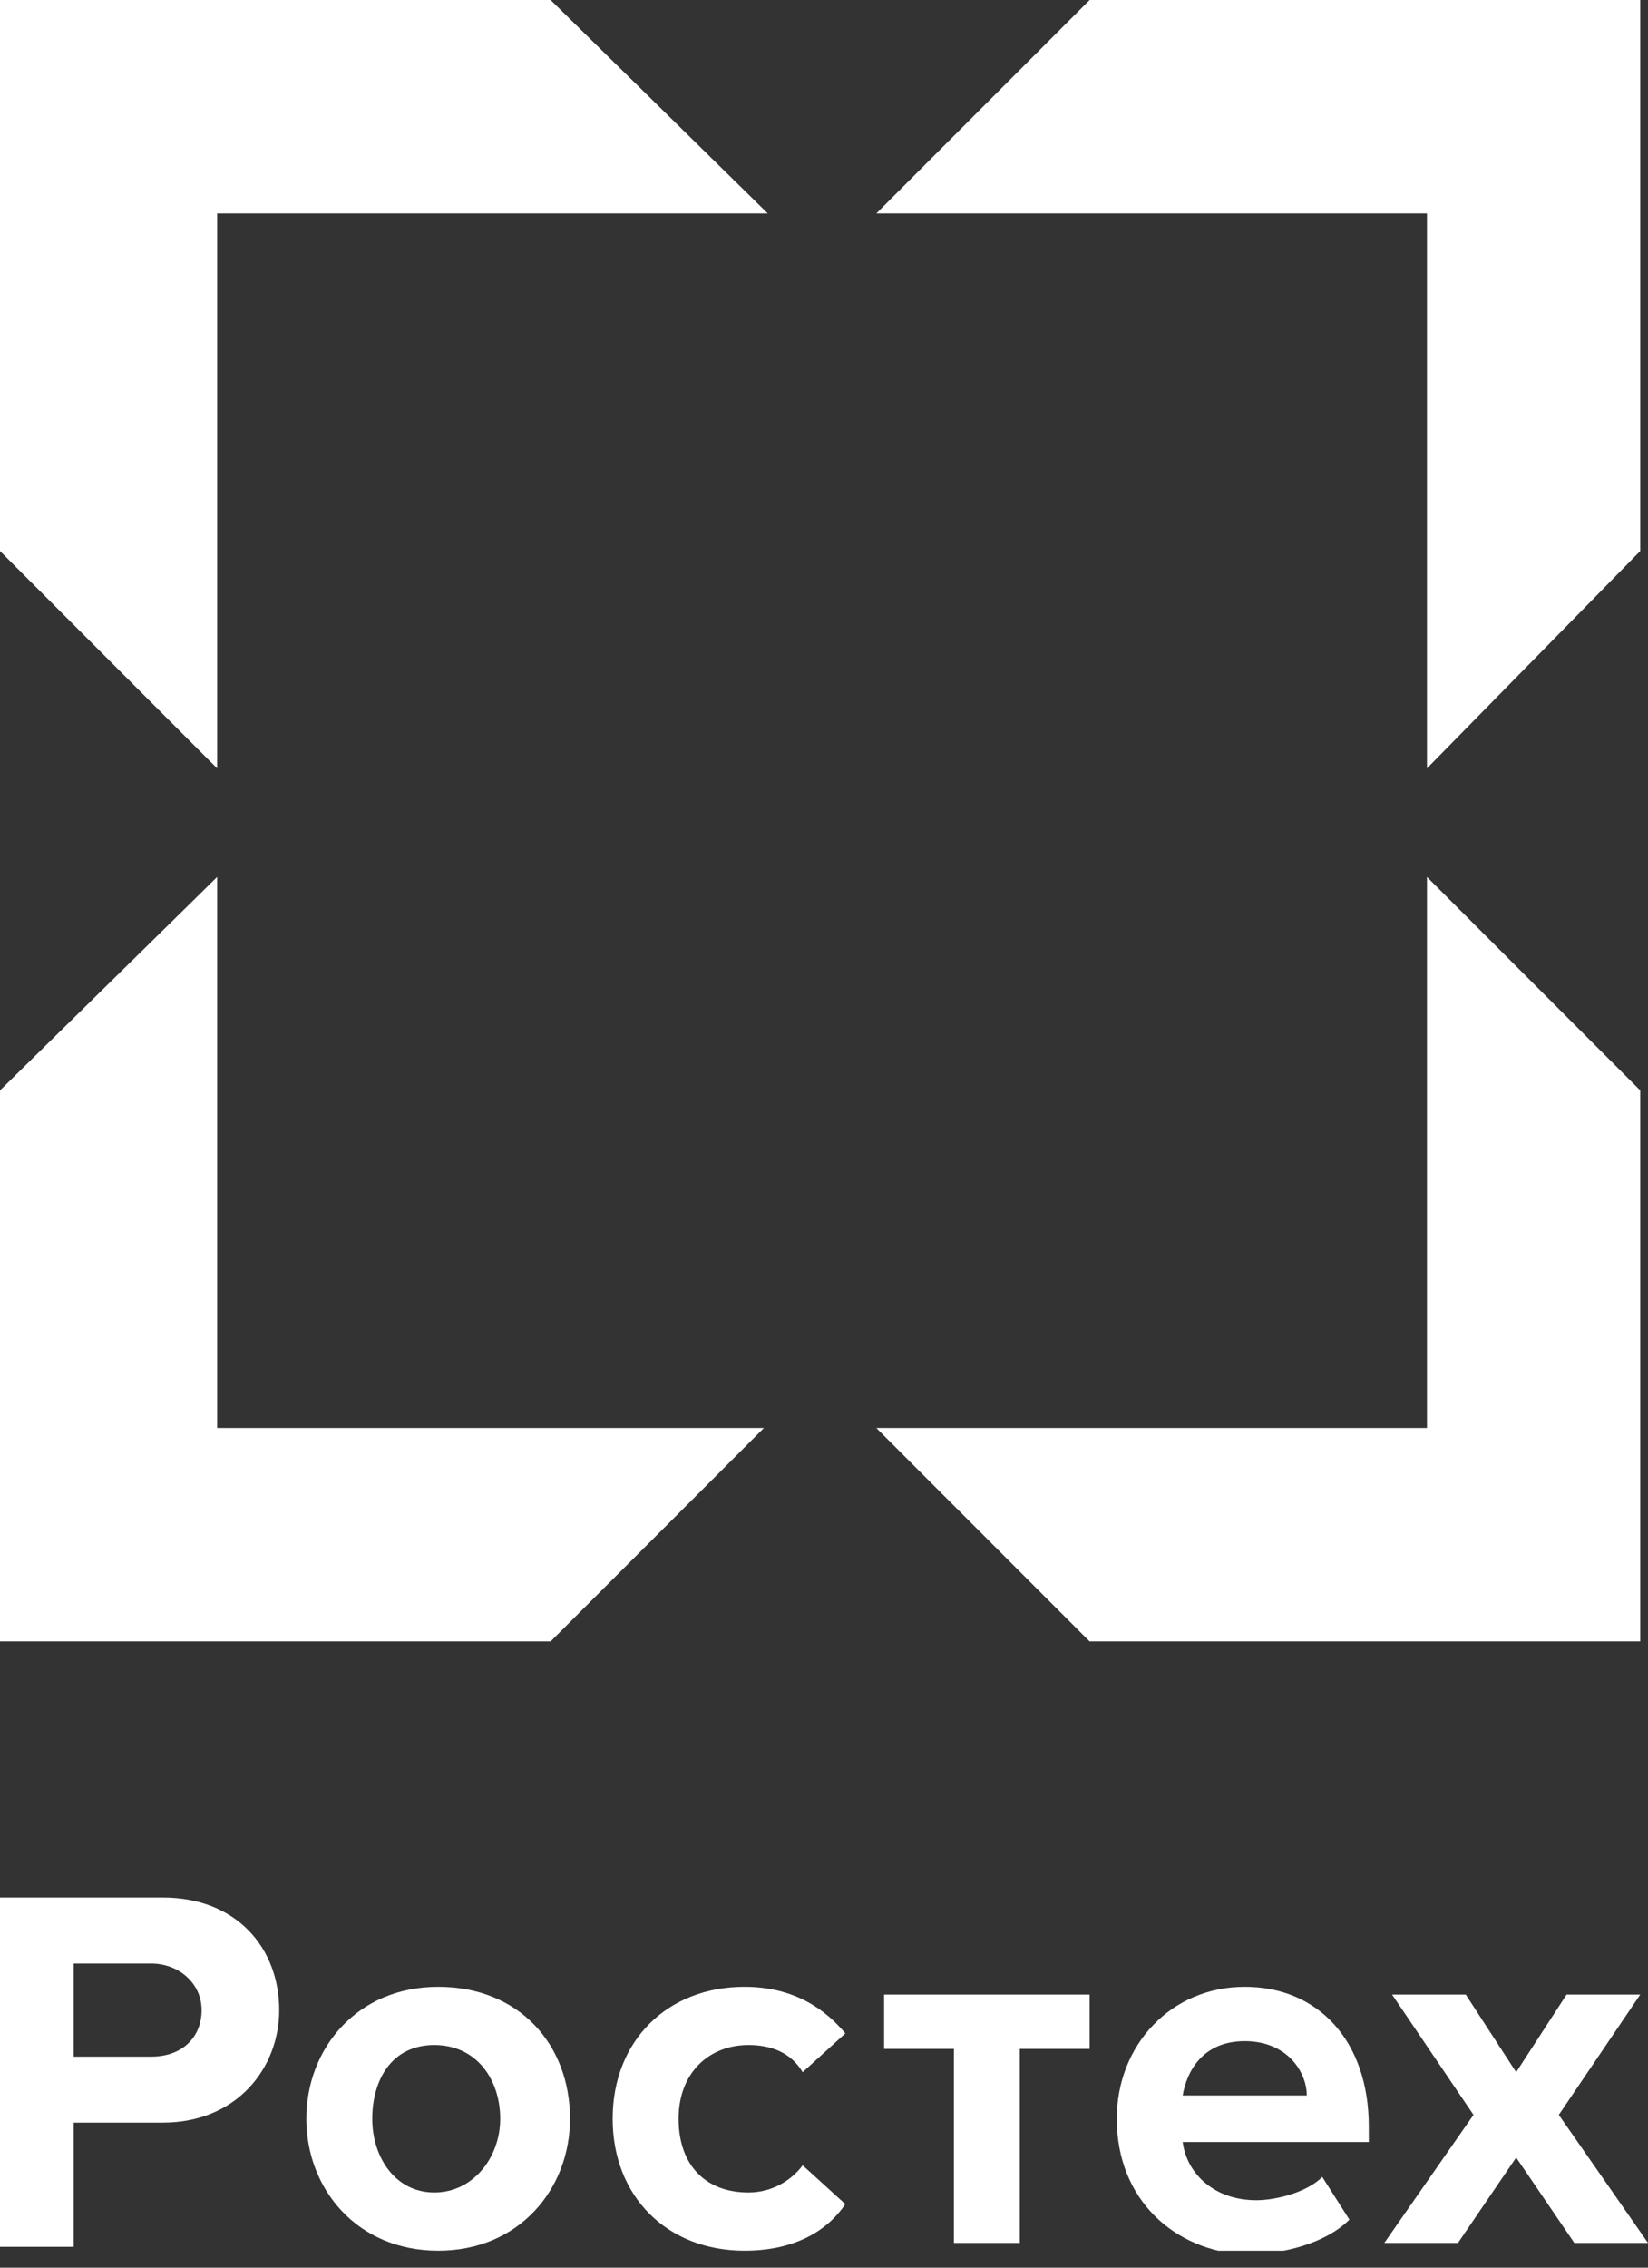<?xml version="1.0" encoding="UTF-8"?> <svg xmlns="http://www.w3.org/2000/svg" width="72" height="99" viewBox="0 0 72 99" fill="none"><rect x="0" y="0" width="72" height="99" fill="#333333" stroke="none"/><g clip-path="url(#clip0_1600_497)"><path d="M8.809 87.755C8.809 86.569 7.793 85.722 6.607 85.722H3.219V89.788H6.607C7.962 89.788 8.809 88.941 8.809 87.755ZM0 82.842H7.115C10.334 82.842 12.198 85.045 12.198 87.755C12.198 90.296 10.334 92.668 7.115 92.668H3.219V98.089H0V82.842Z" fill="white"></path><path d="M21.854 92.499C21.854 90.805 20.838 89.28 18.974 89.28C17.111 89.28 16.264 90.805 16.264 92.499C16.264 94.193 17.28 95.718 18.974 95.718C20.668 95.718 21.854 94.193 21.854 92.499ZM13.383 92.499C13.383 89.449 15.586 86.739 19.144 86.739C22.701 86.739 24.904 89.28 24.904 92.499C24.904 95.548 22.701 98.259 19.144 98.259C15.586 98.259 13.383 95.548 13.383 92.499Z" fill="white"></path><path d="M26.767 92.499C26.767 89.111 29.139 86.739 32.527 86.739C34.729 86.739 36.085 87.755 36.932 88.772L35.068 90.466C34.56 89.619 33.713 89.28 32.697 89.28C31.002 89.28 29.647 90.466 29.647 92.499C29.647 94.532 30.833 95.718 32.697 95.718C33.713 95.718 34.56 95.209 35.068 94.532L36.932 96.226C36.254 97.242 34.899 98.259 32.527 98.259C29.139 98.259 26.767 95.887 26.767 92.499Z" fill="white"></path><path d="M41.675 97.92V89.449H38.626V87.078H47.605V89.449H44.555V97.92H41.675Z" fill="white"></path><path d="M54.381 89.111C52.518 89.111 51.84 90.466 51.671 91.482H57.092C57.092 90.466 56.245 89.111 54.381 89.111ZM48.791 92.499C48.791 89.28 51.162 86.739 54.381 86.739C57.6 86.739 59.802 89.111 59.802 92.838V93.515H51.671C51.84 94.871 53.026 96.056 54.889 96.056C55.736 96.056 57.092 95.718 57.769 95.04L58.955 96.903C57.939 97.92 56.075 98.428 54.381 98.428C51.332 98.259 48.791 96.056 48.791 92.499Z" fill="white"></path><path d="M68.781 97.92L66.24 94.193L63.699 97.92H60.48L64.376 92.329L60.819 87.078H64.038L66.24 90.466L68.442 87.078H71.661L68.103 92.329L72 97.92H68.781Z" fill="white"></path><path d="M62.343 33.544V9.318H38.287L47.605 0H71.661V24.056L62.343 33.544Z" fill="white"></path><path d="M71.661 71.661H47.605L38.287 62.343H62.343V38.287L71.661 47.605V71.661Z" fill="white"></path><path d="M0 24.056V0H24.056L33.544 9.318H9.487V33.544L0 24.056Z" fill="white"></path><path d="M0 47.605L9.487 38.287V62.343H33.374L24.056 71.661H0V47.605Z" fill="white"></path></g><defs><clipPath id="clip0_1600_497"><rect width="72" height="98.259" fill="white"></rect></clipPath></defs></svg> 